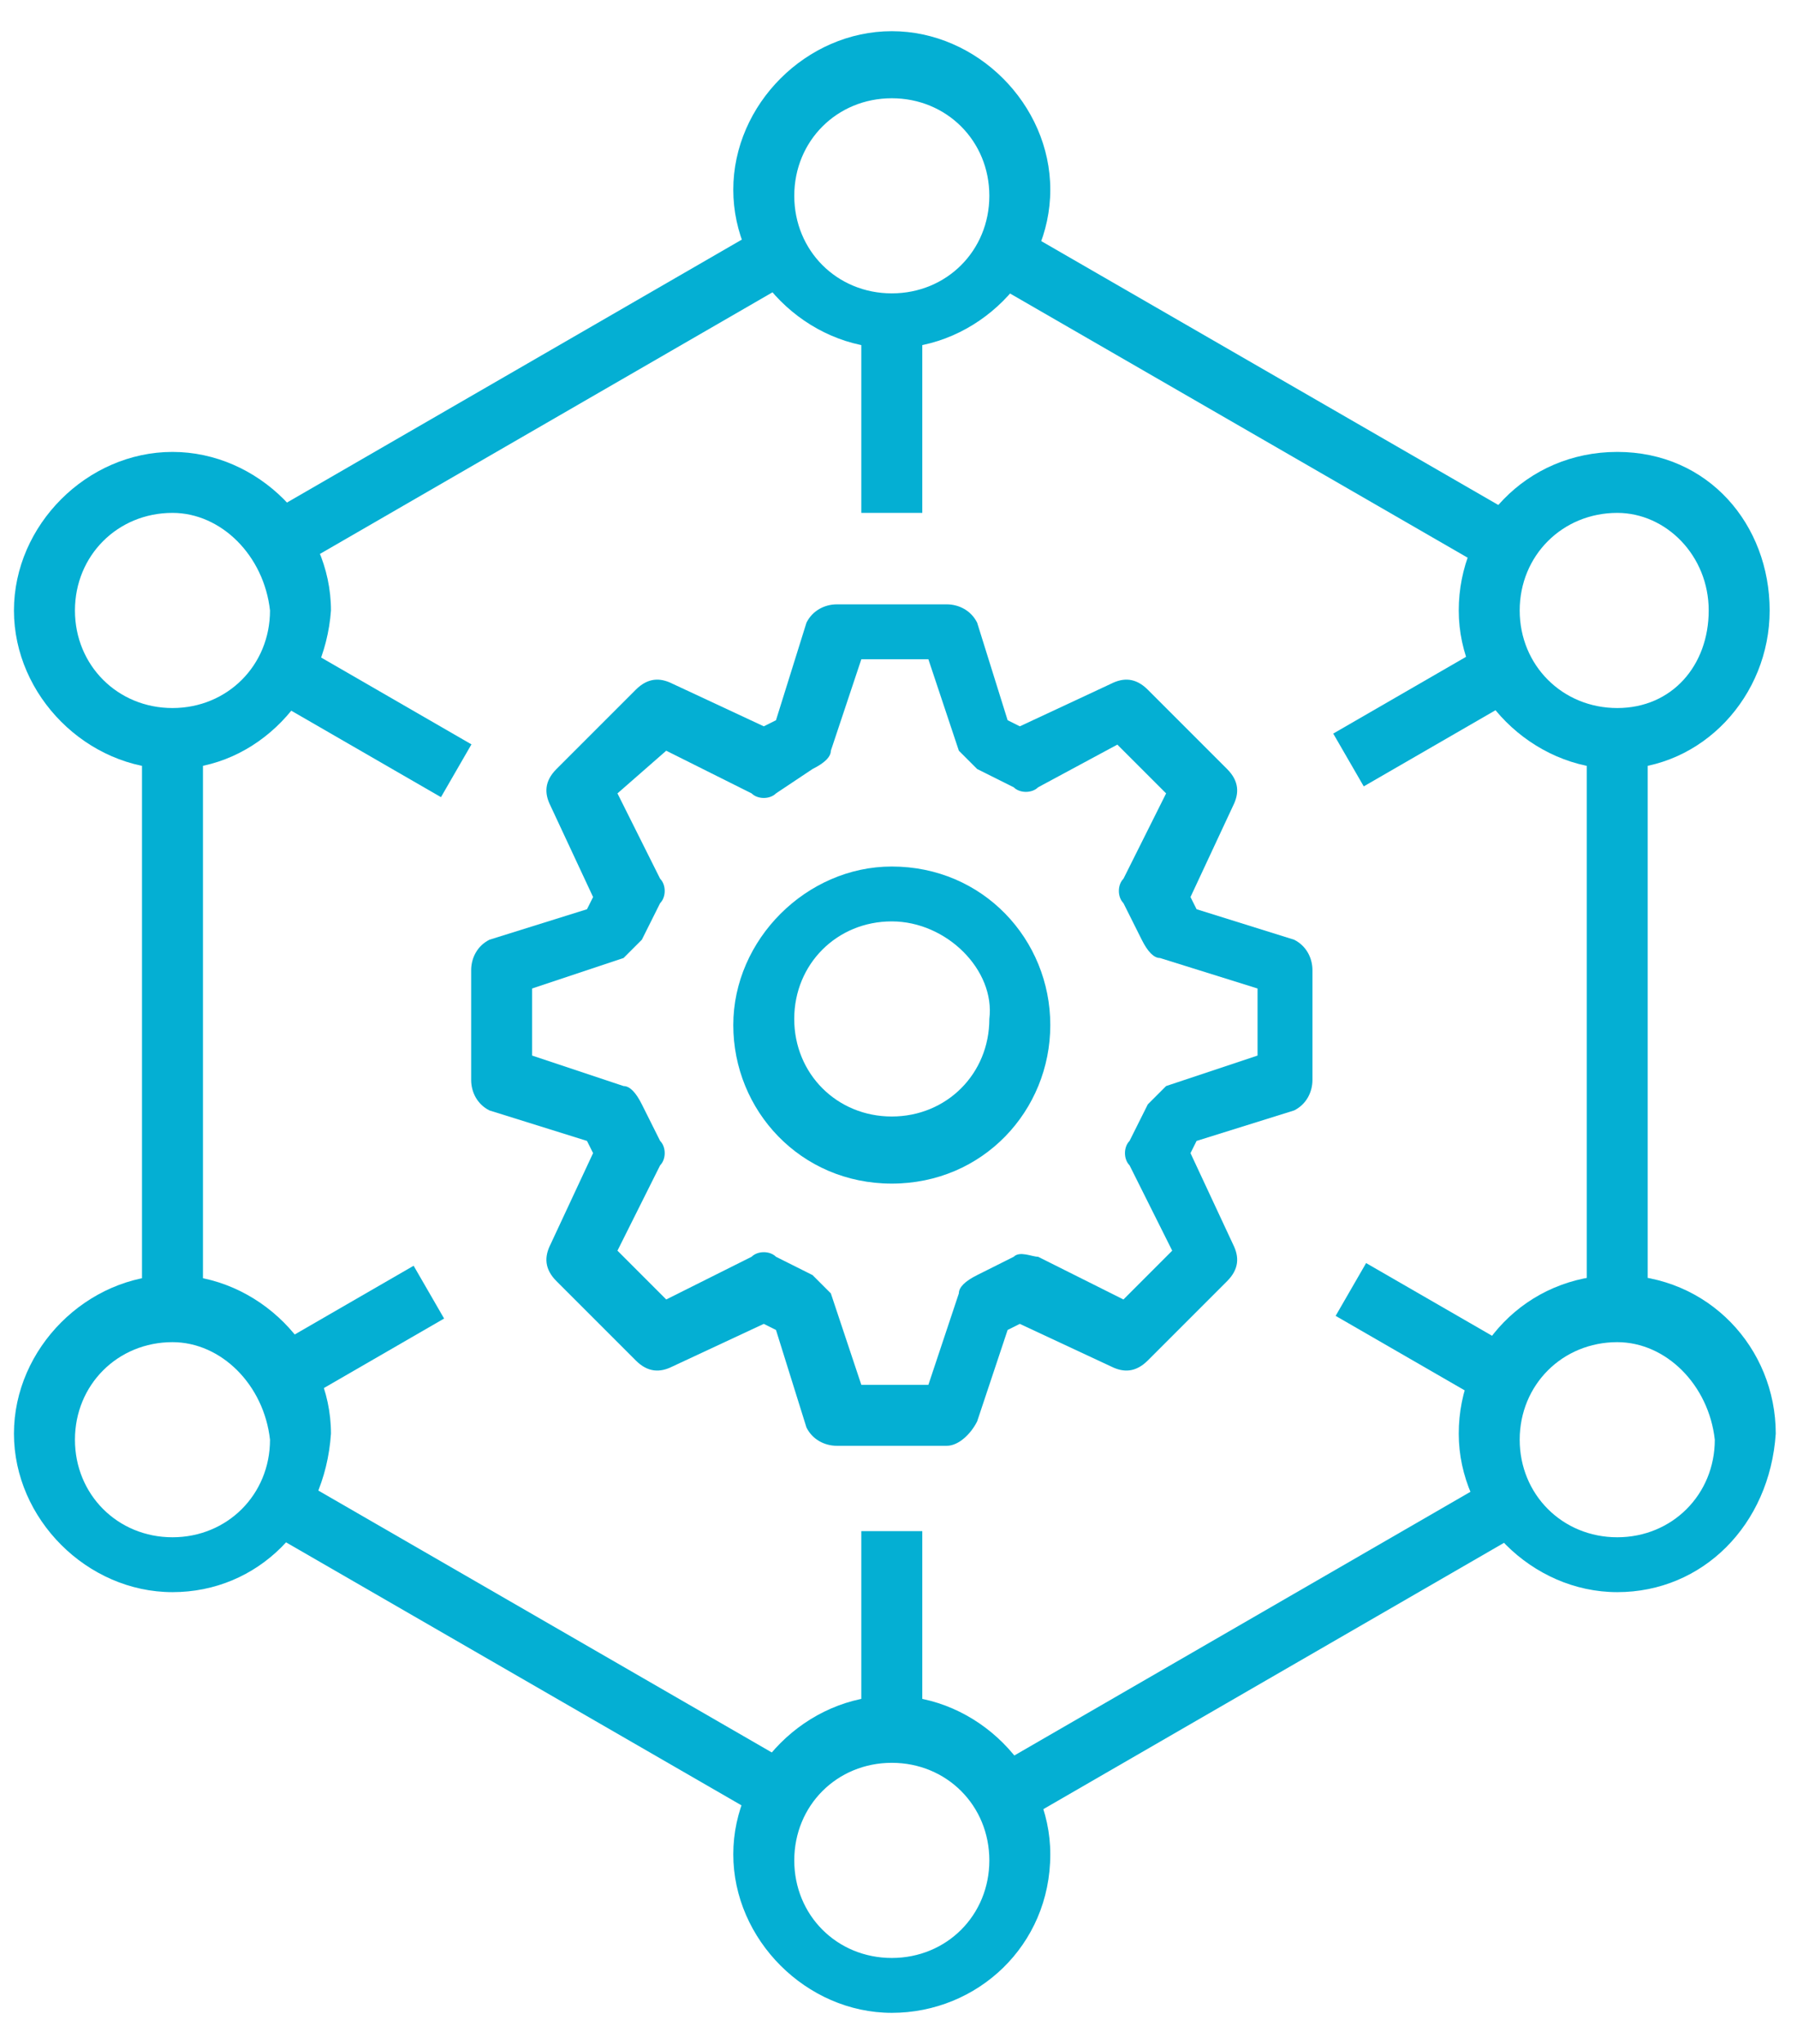 <svg width="51" height="58" viewBox="0 0 51 58" fill="none" xmlns="http://www.w3.org/2000/svg">
<path d="M42.457 41.91L27.927 50.308L28.793 51.806L43.323 43.408L42.457 41.91Z" fill="#04AFD3"/>
<path d="M8.408 41.932L7.543 43.431L21.926 51.735L22.791 50.237L8.408 41.932Z" fill="#04AFD3"/>
<path d="M5.76 20.953H4.03V37.389H5.76V20.953Z" fill="#04AFD3"/>
<path d="M21.821 6.355L7.441 14.666L8.307 16.164L22.687 7.853L21.821 6.355Z" fill="#04AFD3"/>
<path d="M28.969 6.505L28.104 8.004L42.189 16.134L43.054 14.635L28.969 6.505Z" fill="#04AFD3"/>
<path d="M46.763 20.953H45.033V37.216H46.763V20.953Z" fill="#04AFD3"/>
<path d="M25.31 9.881C22.888 9.881 20.811 7.805 20.811 5.383C20.811 2.961 22.888 0.885 25.31 0.885C27.732 0.885 29.808 2.961 29.808 5.383C29.808 7.805 27.732 9.881 25.31 9.881ZM25.31 2.788C23.753 2.788 22.542 3.999 22.542 5.556C22.542 7.113 23.753 8.324 25.31 8.324C26.867 8.324 28.078 7.113 28.078 5.556C28.078 3.999 26.867 2.788 25.31 2.788Z" fill="#04AFD3"/>
<path d="M45.899 21.82C43.477 21.82 41.4 19.744 41.4 17.322C41.4 14.899 43.303 12.823 45.899 12.823C48.494 12.823 50.224 14.899 50.224 17.322C50.224 19.744 48.321 21.82 45.899 21.82ZM45.899 14.553C44.342 14.553 43.13 15.764 43.13 17.322C43.13 18.879 44.342 20.09 45.899 20.09C47.456 20.09 48.494 18.879 48.494 17.322C48.494 15.764 47.283 14.553 45.899 14.553Z" fill="#04AFD3"/>
<path d="M4.895 21.82C2.473 21.82 0.396 19.744 0.396 17.322C0.396 14.899 2.473 12.823 4.895 12.823C7.317 12.823 9.393 14.899 9.393 17.322C9.22 19.744 7.317 21.82 4.895 21.82ZM4.895 14.553C3.338 14.553 2.127 15.764 2.127 17.322C2.127 18.879 3.338 20.09 4.895 20.09C6.452 20.09 7.663 18.879 7.663 17.322C7.49 15.764 6.279 14.553 4.895 14.553Z" fill="#04AFD3"/>
<path d="M45.899 45.176C43.477 45.176 41.4 43.1 41.4 40.678C41.4 38.256 43.303 36.18 45.899 36.18C48.494 36.18 50.397 38.256 50.397 40.678C50.224 43.273 48.321 45.176 45.899 45.176ZM45.899 38.083C44.342 38.083 43.13 39.294 43.13 40.851C43.13 42.408 44.342 43.619 45.899 43.619C47.456 43.619 48.667 42.408 48.667 40.851C48.494 39.294 47.283 38.083 45.899 38.083Z" fill="#04AFD3"/>
<path d="M4.895 45.176C2.473 45.176 0.396 43.1 0.396 40.678C0.396 38.256 2.473 36.18 4.895 36.18C7.317 36.18 9.393 38.256 9.393 40.678C9.22 43.273 7.317 45.176 4.895 45.176ZM4.895 38.083C3.338 38.083 2.127 39.294 2.127 40.851C2.127 42.408 3.338 43.619 4.895 43.619C6.452 43.619 7.663 42.408 7.663 40.851C7.49 39.294 6.279 38.083 4.895 38.083Z" fill="#04AFD3"/>
<path d="M25.31 57.113C22.888 57.113 20.811 55.037 20.811 52.614C20.811 50.192 22.888 48.116 25.31 48.116C27.732 48.116 29.808 50.192 29.808 52.614C29.808 55.21 27.732 57.113 25.31 57.113ZM25.31 50.019C23.753 50.019 22.542 51.23 22.542 52.788C22.542 54.345 23.753 55.556 25.31 55.556C26.867 55.556 28.078 54.345 28.078 52.788C28.078 51.23 26.867 50.019 25.31 50.019Z" fill="#04AFD3"/>
<path d="M26.175 43.445H24.445V49.155H26.175V43.445Z" fill="#04AFD3"/>
<path d="M26.175 9.017H24.445V14.553H26.175V9.017Z" fill="#04AFD3"/>
<path d="M8.437 18.266L7.571 19.764L12.515 22.619L13.38 21.121L8.437 18.266Z" fill="#04AFD3"/>
<path d="M38.771 35.839L37.906 37.337L42.252 39.845L43.117 38.347L38.771 35.839Z" fill="#04AFD3"/>
<path d="M11.739 35.915L7.544 38.339L8.41 39.837L12.604 37.413L11.739 35.915Z" fill="#04AFD3"/>
<path d="M42.182 18.305L37.838 20.815L38.704 22.313L43.048 19.803L42.182 18.305Z" fill="#04AFD3"/>
<path d="M26.867 41.024H23.753C23.407 41.024 23.061 40.851 22.888 40.505L22.023 37.737L21.677 37.564L19.081 38.775C18.735 38.948 18.389 38.948 18.043 38.602L15.794 36.353C15.448 36.007 15.448 35.661 15.621 35.315L16.832 32.719L16.659 32.373L13.891 31.508C13.545 31.335 13.372 30.989 13.372 30.643V27.529C13.372 27.183 13.545 26.837 13.891 26.664L16.659 25.799L16.832 25.453L15.621 22.858C15.448 22.512 15.448 22.166 15.794 21.82L18.043 19.571C18.389 19.225 18.735 19.225 19.081 19.398L21.677 20.609L22.023 20.436L22.888 17.668C23.061 17.321 23.407 17.148 23.753 17.148H26.867C27.213 17.148 27.559 17.321 27.732 17.668L28.597 20.436L28.943 20.609L31.538 19.398C31.884 19.225 32.23 19.225 32.576 19.571L34.825 21.82C35.171 22.166 35.171 22.512 34.998 22.858L33.787 25.453L33.96 25.799L36.728 26.664C37.075 26.837 37.248 27.183 37.248 27.529V30.643C37.248 30.989 37.075 31.335 36.728 31.508L33.96 32.373L33.787 32.719L34.998 35.315C35.171 35.661 35.171 36.007 34.825 36.353L32.576 38.602C32.23 38.948 31.884 38.948 31.538 38.775L28.943 37.564L28.597 37.737L27.732 40.332C27.559 40.678 27.213 41.024 26.867 41.024ZM24.445 39.294H26.348L27.213 36.699C27.213 36.526 27.386 36.353 27.732 36.18L28.77 35.66C28.943 35.487 29.289 35.66 29.462 35.66L31.884 36.872L33.268 35.487L32.057 33.065C31.884 32.892 31.884 32.546 32.057 32.373L32.576 31.335C32.749 31.162 32.922 30.989 33.095 30.816L35.69 29.951V28.048L32.922 27.183C32.749 27.183 32.576 27.01 32.403 26.664L31.884 25.626C31.711 25.453 31.711 25.107 31.884 24.934L33.095 22.512L31.711 21.128L29.462 22.339C29.289 22.512 28.943 22.512 28.77 22.339L27.732 21.82C27.559 21.647 27.386 21.474 27.213 21.301L26.348 18.706H24.445L23.58 21.301C23.58 21.474 23.407 21.647 23.061 21.82L22.023 22.512C21.85 22.685 21.504 22.685 21.331 22.512L18.908 21.301L17.524 22.512L18.735 24.934C18.908 25.107 18.908 25.453 18.735 25.626L18.216 26.664C18.043 26.837 17.87 27.01 17.697 27.183L15.102 28.048V29.951L17.697 30.816C17.87 30.816 18.043 30.989 18.216 31.335L18.735 32.373C18.908 32.546 18.908 32.892 18.735 33.065L17.524 35.487L18.908 36.872L21.331 35.66C21.504 35.487 21.85 35.487 22.023 35.66L23.061 36.18C23.234 36.353 23.407 36.526 23.58 36.699L24.445 39.294Z" fill="#04AFD3"/>
<path d="M25.309 33.584C22.714 33.584 20.811 31.507 20.811 29.085C20.811 26.663 22.887 24.587 25.309 24.587C27.904 24.587 29.808 26.663 29.808 29.085C29.808 31.507 27.904 33.584 25.309 33.584ZM25.309 26.144C23.752 26.144 22.541 27.355 22.541 28.912C22.541 30.469 23.752 31.68 25.309 31.68C26.866 31.68 28.078 30.469 28.078 28.912C28.25 27.528 26.866 26.144 25.309 26.144Z" fill="#04AFD3"/>
</svg>
